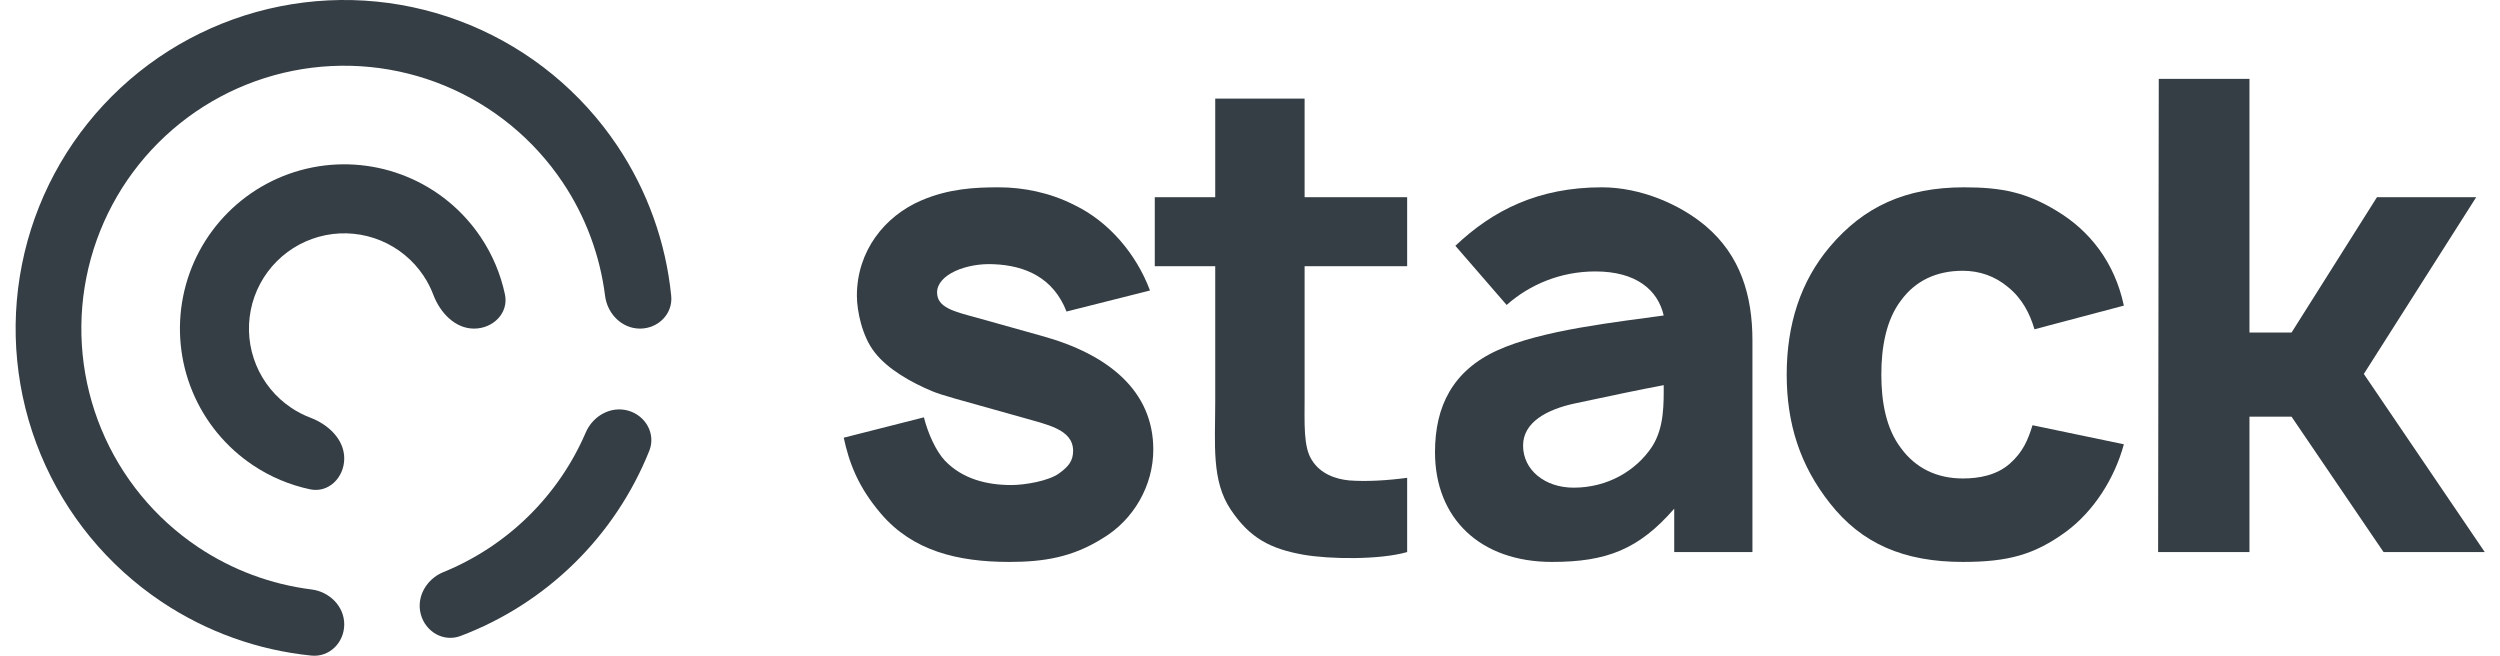 <svg width="122" height="32" viewBox="0 0 122 32" fill="none" xmlns="http://www.w3.org/2000/svg">
<g clip-path="url(#clip0)">
<path d="M56.12 14.176C55.447 12.38 54.1 10.809 52.432 10.007C51.245 9.397 49.93 9.141 48.743 9.141C47.557 9.141 46.306 9.205 44.959 9.782C43.163 10.552 41.816 12.252 41.816 14.433C41.816 15.17 42.072 16.421 42.682 17.191C43.323 18.025 44.478 18.666 45.472 19.083C46.017 19.308 46.563 19.436 49.866 20.366C51.085 20.719 52.368 20.944 52.368 22.002C52.368 22.483 52.143 22.772 51.694 23.092C51.181 23.477 49.994 23.67 49.353 23.67C48.166 23.67 46.98 23.381 46.114 22.483C45.664 22.002 45.28 21.136 45.087 20.366L41.174 21.36C41.431 22.547 41.848 23.734 43.002 25.081C44.542 26.877 46.723 27.422 49.257 27.422C50.925 27.422 52.336 27.198 53.811 26.268C55.318 25.37 56.281 23.702 56.281 21.938C56.281 19.083 54.1 17.287 50.828 16.389L47.621 15.491C46.563 15.203 45.729 15.01 45.729 14.272C45.729 13.406 47.14 12.829 48.487 12.893C50.059 12.957 51.406 13.567 52.047 15.203L56.12 14.176Z" fill="#353E44"/>
<path d="M63.665 12.989H68.669V9.622H63.665V4.811H59.303V9.622H56.353V12.989H59.303V19.596C59.303 21.681 59.111 23.477 60.073 24.889C61.003 26.268 61.998 26.781 63.601 27.069C64.884 27.294 67.322 27.326 68.669 26.941V23.317C67.739 23.445 66.68 23.509 65.846 23.445C65.173 23.381 64.435 23.125 64.018 22.451C63.601 21.809 63.665 20.687 63.665 19.34V12.989Z" fill="#353E44"/>
<path d="M85.519 26.941V16.614C85.519 14.433 84.942 12.476 83.242 11.033C81.991 9.975 80.067 9.141 78.174 9.141C75.063 9.141 72.85 10.263 71.022 11.995L73.524 14.882C74.646 13.887 76.154 13.246 77.854 13.246C79.842 13.246 80.9 14.144 81.189 15.395C78.912 15.716 75.256 16.101 73.075 17.095C70.894 18.089 70.028 19.821 70.028 22.066C70.028 25.305 72.241 27.422 75.737 27.422C78.399 27.422 79.97 26.813 81.702 24.824V26.941H85.519ZM80.612 21.809C79.842 22.964 78.463 23.798 76.795 23.798C75.384 23.798 74.326 22.932 74.326 21.745C74.326 20.591 75.512 19.981 76.827 19.693C78.463 19.34 80.163 18.987 81.189 18.795C81.189 19.693 81.221 20.879 80.612 21.809Z" fill="#353E44"/>
<path d="M103.644 14.914C103.195 12.797 101.976 11.258 100.373 10.295C98.897 9.397 97.711 9.141 95.85 9.141C92.964 9.141 90.943 10.103 89.308 12.027C87.864 13.727 87.191 15.844 87.191 18.282C87.191 20.655 87.832 22.707 89.308 24.568C90.847 26.524 92.9 27.422 95.786 27.422C97.999 27.422 99.282 27.069 100.822 25.947C102.169 24.953 103.195 23.349 103.644 21.681L99.186 20.751C98.962 21.489 98.705 22.066 98.096 22.611C97.454 23.189 96.588 23.349 95.786 23.349C94.504 23.349 93.477 22.836 92.772 21.874C92.034 20.912 91.809 19.596 91.809 18.282C91.809 16.966 92.034 15.62 92.772 14.657C93.477 13.695 94.504 13.214 95.786 13.214C96.588 13.214 97.358 13.471 97.999 14.016C98.673 14.561 99.058 15.299 99.282 16.069L103.644 14.914Z" fill="#353E44"/>
<path d="M109.774 20.334H111.827L116.317 26.941H121.256L115.355 18.249L120.839 9.622H115.996L111.827 16.229H109.774V3.849H105.348L105.316 26.941H109.774V20.334Z" fill="#353E44"/>
<path d="M31.232 16.036C32.117 16.036 32.844 15.317 32.755 14.435C32.494 11.829 31.597 9.318 30.133 7.127C28.371 4.49 25.866 2.434 22.936 1.221C20.006 0.007 16.781 -0.311 13.671 0.308C10.56 0.927 7.702 2.454 5.46 4.697C3.217 6.94 1.69 9.797 1.071 12.908C0.452 16.019 0.77 19.243 1.983 22.173C3.197 25.104 5.253 27.608 7.89 29.37C10.081 30.834 12.592 31.731 15.198 31.993C16.079 32.081 16.799 31.355 16.799 30.469C16.799 29.584 16.078 28.876 15.2 28.765C13.229 28.518 11.335 27.815 9.672 26.703C7.562 25.294 5.918 23.29 4.947 20.946C3.976 18.602 3.721 16.022 4.216 13.534C4.712 11.045 5.933 8.759 7.728 6.965C9.522 5.171 11.808 3.949 14.296 3.454C16.785 2.959 19.364 3.213 21.709 4.184C24.053 5.155 26.056 6.799 27.466 8.909C28.578 10.572 29.28 12.466 29.528 14.437C29.639 15.316 30.346 16.036 31.232 16.036Z" fill="#353E44"/>
<path d="M20.535 29.977C20.764 30.833 21.647 31.348 22.475 31.035C24.547 30.251 26.439 29.044 28.028 27.485C29.617 25.927 30.86 24.058 31.684 22.003C32.014 21.181 31.516 20.288 30.665 20.042C29.814 19.796 28.934 20.292 28.584 21.106C27.927 22.634 26.977 24.024 25.782 25.196C24.587 26.367 23.179 27.29 21.639 27.918C20.818 28.252 20.305 29.122 20.535 29.977Z" fill="#353E44"/>
<path d="M23.134 16.036C24.064 16.036 24.835 15.274 24.641 14.365C24.43 13.376 24.034 12.431 23.466 11.582C22.585 10.263 21.333 9.235 19.868 8.629C18.402 8.022 16.79 7.863 15.235 8.172C13.68 8.482 12.251 9.245 11.13 10.367C10.008 11.488 9.244 12.917 8.935 14.472C8.626 16.027 8.784 17.64 9.391 19.105C9.998 20.57 11.026 21.822 12.345 22.703C13.194 23.271 14.139 23.668 15.128 23.878C16.037 24.072 16.799 23.301 16.799 22.371C16.799 21.441 16.022 20.715 15.152 20.385C14.824 20.261 14.51 20.1 14.216 19.903C13.451 19.392 12.855 18.666 12.503 17.816C12.151 16.966 12.059 16.031 12.238 15.129C12.417 14.227 12.86 13.398 13.511 12.748C14.161 12.098 14.99 11.655 15.892 11.475C16.794 11.296 17.729 11.388 18.579 11.74C19.429 12.092 20.155 12.688 20.666 13.453C20.863 13.747 21.024 14.061 21.148 14.389C21.478 15.259 22.204 16.036 23.134 16.036Z" fill="#353E44"/>
</g>
<defs>
<clipPath id="clip0">
<rect width="122" height="32" fill="white"/>
</clipPath>
</defs>
</svg>
